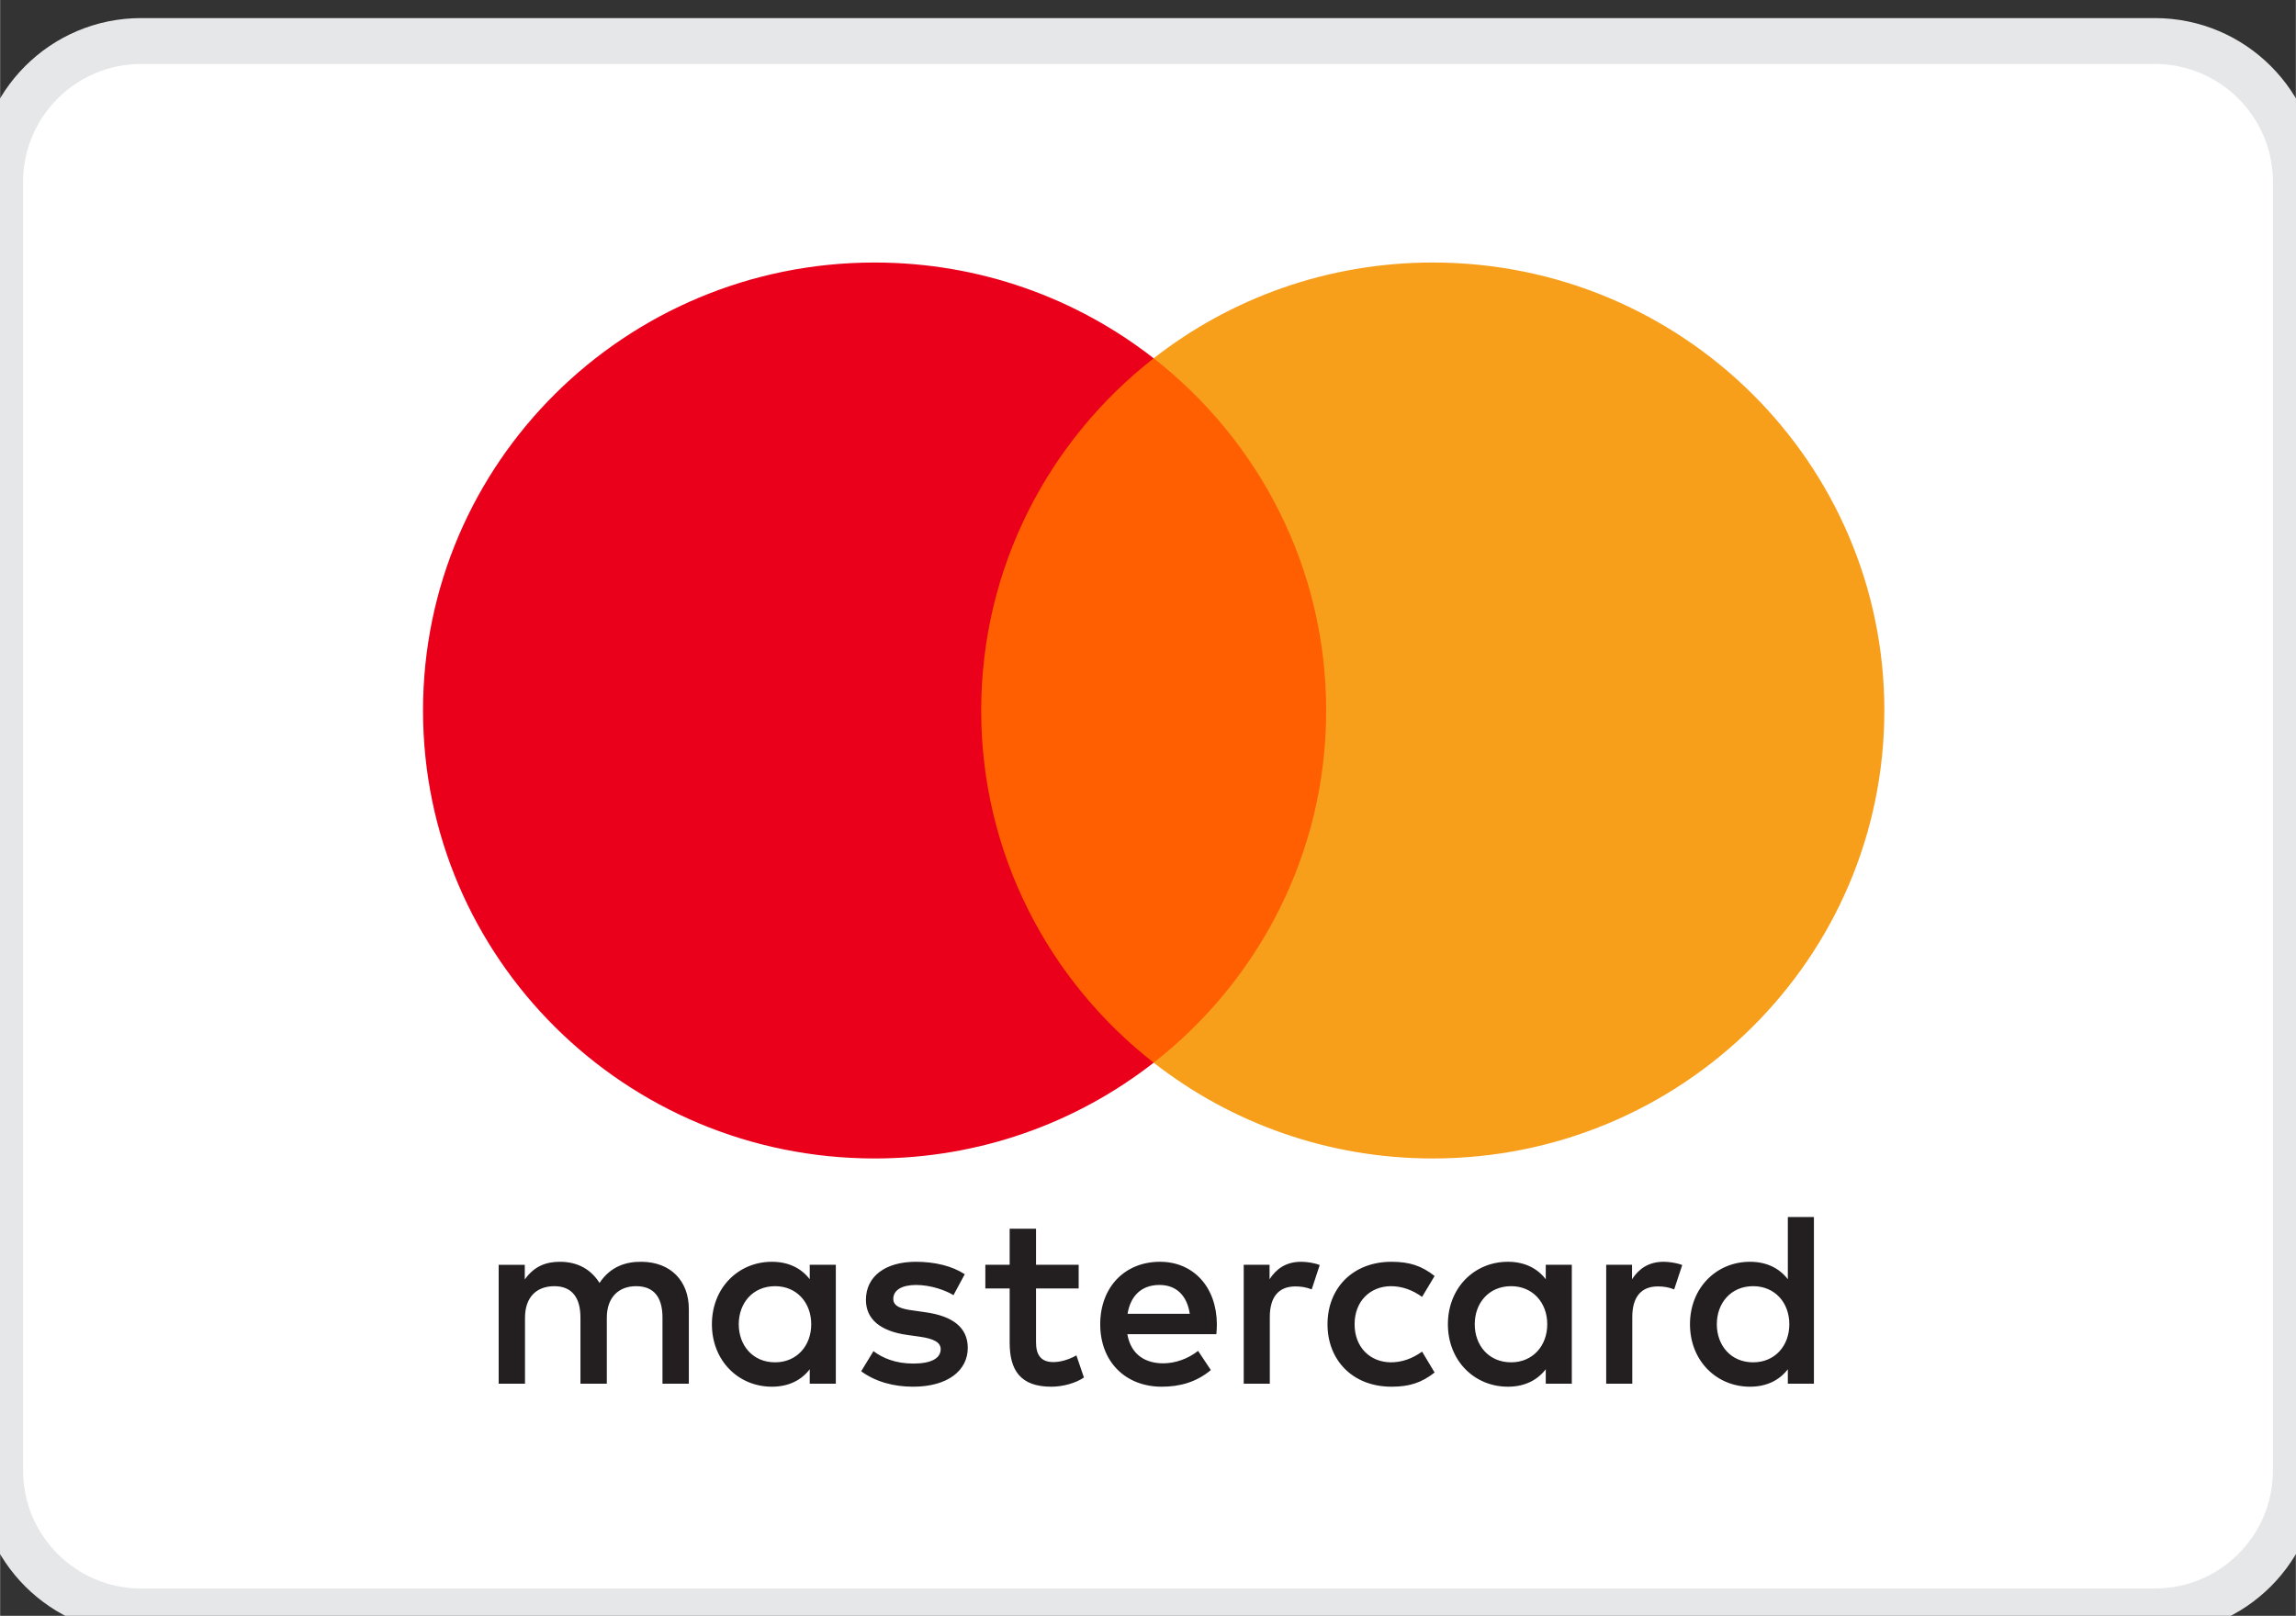 <?xml version="1.0" encoding="UTF-8"?>
<!DOCTYPE svg PUBLIC "-//W3C//DTD SVG 1.1//EN" "http://www.w3.org/Graphics/SVG/1.1/DTD/svg11.dtd">
<!-- Creator: CorelDRAW -->
<svg xmlns="http://www.w3.org/2000/svg" xml:space="preserve" width="8.467mm" height="5.96mm" version="1.1" style="shape-rendering:geometricPrecision; text-rendering:geometricPrecision; image-rendering:optimizeQuality; fill-rule:evenodd; clip-rule:evenodd"
viewBox="0 0 846.66 596.04"
 xmlns:xlink="http://www.w3.org/1999/xlink"
 xmlns:xodm="http://www.corel.com/coreldraw/odm/2003">
 <rect x="0" y="0" width="846.66" height="596.04" fill="#333333" stroke="none"/>
 <defs>
  <style type="text/css">
   <![CDATA[
    .str0 {stroke:#E6E7E8;stroke-width:16.93;stroke-miterlimit:22.926}
    .fil1 {fill:#231F20}
    .fil3 {fill:#EB001B;fill-rule:nonzero}
    .fil4 {fill:#F79E1B;fill-rule:nonzero}
    .fil2 {fill:#FF5F00;fill-rule:nonzero}
    .fil0 {fill:white;fill-rule:nonzero}
   ]]>
  </style>
 </defs>
 <g id="Capa_x0020_1">
  <g id="_2346551202864">
   <path class="fil0 str0" d="M51.98 15.14l742.7 0c28.7,0 51.99,23.28 51.99,51.99l0 475.32c0,28.71 -23.29,51.99 -51.99,51.99l-742.7 0c-28.7,0 -51.98,-23.28 -51.98,-51.99l-0.01 -475.32c0.01,-28.71 23.29,-51.99 51.99,-51.99z"/>
   <path class="fil1" d="M308.2 466.56l0 21.93 0 21.94 -9.62 0 0 -5.33c-3.05,3.96 -7.68,6.43 -13.96,6.43 -12.4,0 -22.12,-9.63 -22.12,-23.04 0,-13.39 9.72,-23.04 22.12,-23.04 6.28,0 10.91,2.48 13.96,6.43l0 -5.32 9.62 0zm-22.39 7.89c-8.32,0 -13.41,6.33 -13.41,14.04 0,7.72 5.09,14.05 13.41,14.05 7.95,0 13.32,-6.06 13.32,-14.05 0,-7.98 -5.37,-14.04 -13.32,-14.04zm347.3 14.04c0,-7.71 5.09,-14.04 13.41,-14.04 7.97,0 13.33,6.06 13.33,14.04 0,7.99 -5.36,14.05 -13.33,14.05 -8.32,0 -13.41,-6.33 -13.41,-14.05zm35.81 -39.55l0 39.55 0 21.94 -9.62 0 0 -5.33c-3.06,3.96 -7.68,6.43 -13.97,6.43 -12.4,0 -22.12,-9.63 -22.12,-23.04 0,-13.39 9.72,-23.04 22.12,-23.04 6.29,0 10.91,2.48 13.97,6.43l0 -22.94 9.62 0zm-241.37 25.06c6.19,0 10.17,3.85 11.19,10.64l-22.95 0c1.03,-6.34 4.9,-10.64 11.76,-10.64zm-21.84 14.49c0,-13.68 9.06,-23.04 22.03,-23.04 12.39,0 20.9,9.36 20.99,23.04 0,1.29 -0.09,2.48 -0.19,3.67l-32.83 0c1.38,7.9 7.03,10.75 13.22,10.75 4.44,0 9.16,-1.66 12.87,-4.59l4.71 7.07c-5.37,4.49 -11.47,6.14 -18.13,6.14 -13.23,0 -22.67,-9.08 -22.67,-23.04zm138.12 0c0,-7.71 5.1,-14.04 13.42,-14.04 7.95,0 13.32,6.06 13.32,14.04 0,7.99 -5.37,14.05 -13.32,14.05 -8.32,0 -13.42,-6.33 -13.42,-14.05zm35.8 -21.93l0 21.93 0 21.94 -9.61 0 0 -5.33c-3.06,3.96 -7.68,6.43 -13.97,6.43 -12.4,0 -22.12,-9.63 -22.12,-23.04 0,-13.39 9.72,-23.04 22.12,-23.04 6.29,0 10.91,2.48 13.97,6.43l0 -5.32 9.61 0zm-90.1 21.93c0,13.32 9.34,23.04 23.59,23.04 6.67,0 11.1,-1.47 15.91,-5.23l-4.62 -7.71c-3.61,2.58 -7.4,3.95 -11.57,3.95 -7.68,-0.09 -13.32,-5.6 -13.32,-14.05 0,-8.44 5.64,-13.95 13.32,-14.04 4.17,0 7.96,1.37 11.57,3.95l4.62 -7.71c-4.81,-3.77 -9.24,-5.24 -15.91,-5.24 -14.25,0 -23.59,9.73 -23.59,23.04zm112.31 -16.61c2.5,-3.85 6.11,-6.43 11.66,-6.43 1.95,0 4.72,0.37 6.85,1.2l-2.97 8.99c-2.03,-0.83 -4.06,-1.1 -6.01,-1.1 -6.29,0 -9.44,4.04 -9.44,11.3l0 24.59 -9.62 0 0 -43.87 9.53 0 0 5.32zm-246.09 -1.84c-4.63,-3.02 -11,-4.59 -18.03,-4.59 -11.2,0 -18.42,5.33 -18.42,14.05 0,7.16 5.37,11.57 15.26,12.94l4.55 0.64c5.27,0.74 7.76,2.12 7.76,4.6 0,3.39 -3.52,5.32 -10.08,5.32 -6.66,0 -11.47,-2.11 -14.71,-4.59l-4.53 7.43c5.27,3.86 11.93,5.69 19.14,5.69 12.77,0 20.17,-5.96 20.17,-14.32 0,-7.71 -5.82,-11.74 -15.45,-13.12l-4.53 -0.65c-4.16,-0.55 -7.49,-1.36 -7.49,-4.31 0,-3.21 3.14,-5.13 8.41,-5.13 5.65,0 11.11,2.11 13.79,3.76l4.16 -7.72zm112.41 1.84c2.49,-3.85 6.1,-6.43 11.65,-6.43 1.95,0 4.73,0.37 6.85,1.2l-2.96 8.99c-2.03,-0.83 -4.07,-1.1 -6.02,-1.1 -6.29,0 -9.43,4.04 -9.43,11.3l0 24.59 -9.62 0 0 -43.87 9.53 0 0 5.32zm-70.4 -5.32l-15.73 0 0 -13.31 -9.72 0 0 13.31 -8.97 0 0 8.72 8.97 0 0 20.01c0,10.18 3.98,16.24 15.36,16.24 4.17,0 8.98,-1.28 12.03,-3.39l-2.78 -8.17c-2.87,1.65 -6.01,2.48 -8.51,2.48 -4.81,0 -6.38,-2.95 -6.38,-7.35l0 -19.82 15.73 0 0 -8.72zm-143.77 16.33l0 27.54 -9.72 0 0 -24.42c0,-7.43 -3.14,-11.56 -9.71,-11.56 -6.38,0 -10.82,4.04 -10.82,11.66l0 24.32 -9.72 0 0 -24.42c0,-7.43 -3.23,-11.56 -9.62,-11.56 -6.57,0 -10.83,4.04 -10.83,11.66l0 24.32 -9.71 0 0 -43.87 9.63 0 0 5.41c3.61,-5.14 8.22,-6.52 12.95,-6.52 6.75,0 11.56,2.95 14.61,7.81 4.08,-6.16 9.9,-7.9 15.54,-7.81 10.74,0.1 17.4,7.07 17.4,17.44z"/>
   <polygon class="fil2" points="498.29,392 352.56,392 352.56,132.16 498.29,132.16 "/>
   <path class="fil3" d="M361.81 262.09c0,-52.71 24.87,-99.66 63.61,-129.92 -28.33,-22.13 -64.08,-35.33 -102.93,-35.33 -91.97,0 -166.53,73.98 -166.53,165.25 0,91.27 74.56,165.25 166.53,165.25 38.85,0 74.6,-13.2 102.93,-35.33 -38.74,-30.26 -63.61,-77.21 -63.61,-129.92z"/>
   <path class="fil4" d="M694.89 262.09c0,91.27 -74.56,165.25 -166.54,165.25 -38.85,0 -74.6,-13.2 -102.93,-35.33 38.74,-30.26 63.62,-77.21 63.62,-129.92 0,-52.71 -24.88,-99.66 -63.62,-129.92 28.33,-22.13 64.08,-35.33 102.93,-35.33 91.98,0 166.54,73.98 166.54,165.25z"/>
  </g>
 </g>
</svg>
